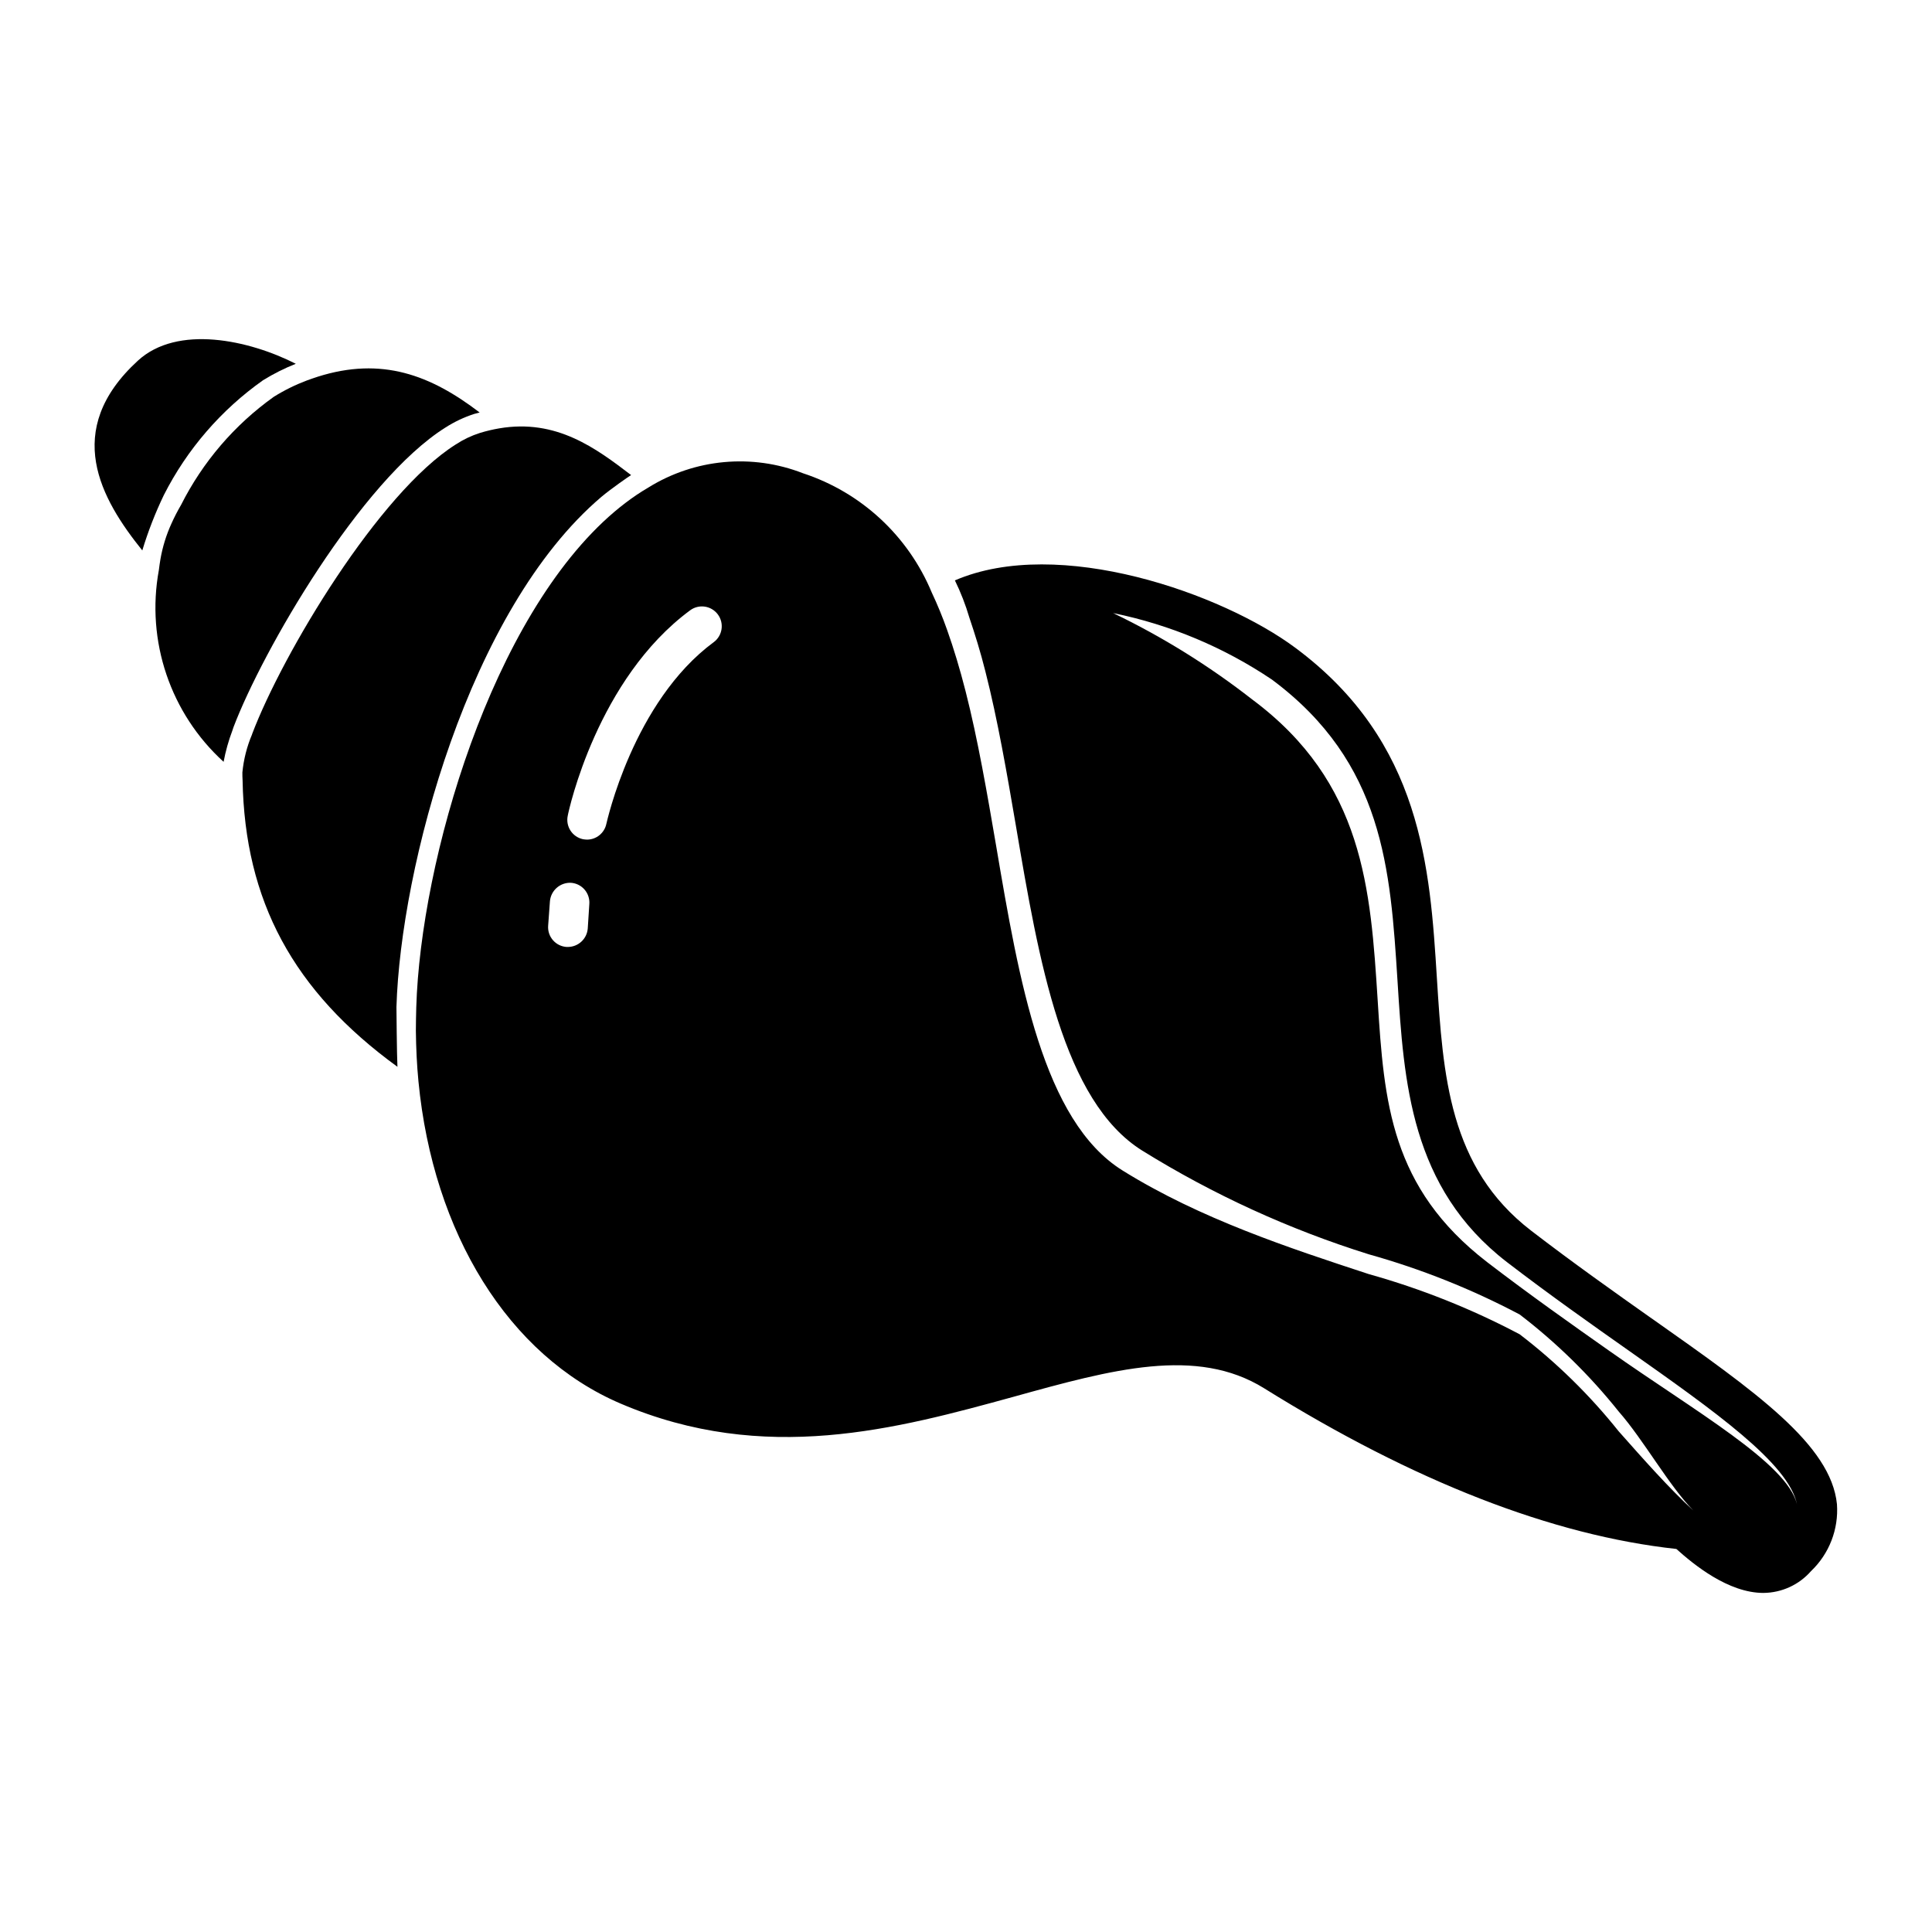 <?xml version="1.0" encoding="UTF-8"?>
<!-- Uploaded to: ICON Repo, www.iconrepo.com, Generator: ICON Repo Mixer Tools -->
<svg fill="#000000" width="800px" height="800px" version="1.1" viewBox="144 144 512 512" xmlns="http://www.w3.org/2000/svg">
 <g>
  <path d="m581.79 493.46c-9.812-6.926-20.941-14.801-32.066-23.355-21.727-16.742-23.301-41.039-24.93-66.809-1.836-29.336-3.938-62.66-37.473-87.59-19.363-14.434-62.766-29.758-90.266-17.895l0.004 0.004c1.551 3.176 2.832 6.477 3.832 9.867 1.469 4.356 2.938 9.027 4.25 14.273 3.254 12.754 5.719 27.078 8.082 40.883 6.086 35.895 12.438 73 33.535 86.121v-0.004c18.762 11.637 38.914 20.859 59.984 27.449 13.859 3.879 27.266 9.227 39.992 15.953 9.758 7.473 18.57 16.109 26.238 25.715 6.559 7.453 13.328 19.68 19.785 26.238-6.508-5.984-13.227-13.594-19.785-20.992v0.004c-7.668-9.609-16.48-18.242-26.238-25.715-12.727-6.731-26.133-12.078-39.992-15.957-20.941-6.875-44.66-14.641-65.234-27.445-21.098-13.121-27.445-50.223-33.535-86.121-2.363-13.801-4.828-28.129-8.082-40.883-1.523-5.984-3.148-11.336-4.879-16.215-1.195-3.391-2.559-6.719-4.094-9.973-6.231-14.992-18.684-26.527-34.109-31.59-13.496-5.269-28.684-3.867-40.988 3.777-1.051 0.629-2.098 1.258-3.098 1.941-2.055 1.395-4.035 2.902-5.93 4.512-32.59 27.711-51.324 92.418-52.48 131.3-0.051 2.098-0.105 4.199-0.105 6.246 0.051 4.566 0.262 9.027 0.684 13.383 3.883 40.199 23.824 72.684 53.582 85.387 38.207 16.32 73.262 6.664 104.23-1.836 25.926-7.191 48.387-13.383 66.336-2.203 39.676 24.719 76.41 38.992 109.21 42.562 4.617 4.144 13.75 11.652 23.09 11.652v-0.004c4.828-0.043 9.414-2.141 12.594-5.773 4.824-4.59 7.348-11.098 6.875-17.738-1.574-15.746-21.461-29.758-49.016-49.176zm-282.03-103.39c-0.219 2.742-2.5 4.859-5.25 4.883h-0.367c-1.391-0.094-2.691-0.738-3.606-1.793-0.918-1.055-1.375-2.43-1.273-3.824l0.473-6.508c0.258-2.848 2.703-4.996 5.562-4.879 1.395 0.094 2.691 0.738 3.606 1.793 0.918 1.055 1.375 2.43 1.273 3.82zm33.379-75.887c-21.41 15.797-28.34 47.809-28.445 48.125-0.496 2.426-2.617 4.176-5.09 4.199-0.371-0.008-0.738-0.043-1.105-0.105-1.363-0.289-2.559-1.109-3.316-2.281-0.758-1.172-1.02-2.598-0.723-3.961 0.262-1.469 7.82-36.266 32.434-54.422 1.121-0.832 2.523-1.18 3.902-0.973 1.375 0.207 2.617 0.953 3.445 2.074 1.723 2.332 1.23 5.621-1.102 7.348zm237.37 187.83c-9.918-6.981-21.148-14.906-32.434-23.562-25.504-19.68-27.289-42.301-28.969-69.223-1.891-29.703-3.672-57.832-33.273-79.875-11.426-8.922-23.777-16.594-36.84-22.879 15.047 3.062 29.348 9.055 42.09 17.633 29.598 22.043 31.383 50.172 33.273 79.875 1.68 26.922 3.465 54.789 28.969 74.469 11.285 8.66 22.516 16.582 32.434 23.562 22.617 15.953 42.246 29.809 44.449 40.621-2.519-10.812-27.082-24.668-49.699-40.621z"/>
  <path d="m187.42 275.2c6.152-12.137 15.184-22.586 26.297-30.438 2.758-1.703 5.66-3.16 8.672-4.356-12.387-6.297-31.367-10.461-41.863-0.812-20.168 18.504-9.758 36.672 1.188 50.281h-0.004c1.523-5.031 3.434-9.938 5.711-14.676z"/>
  <path d="m271.11 253.32c-0.473 0.156-0.891 0.211-1.418 0.367h0.004c-2.699 0.871-5.277 2.09-7.664 3.621-22.461 14.117-48.492 59.199-56.152 79.402l-0.316 0.945c-1.012 2.672-1.781 5.43-2.309 8.238-14.109-12.832-20.598-32.039-17.16-50.801 0.105-0.945 0.262-1.891 0.418-2.887 0.57-3.277 1.555-6.473 2.941-9.496 0.75-1.672 1.594-3.301 2.519-4.883 5.742-11.398 14.172-21.234 24.559-28.652 2.785-1.742 5.742-3.203 8.816-4.356 0.996-0.367 1.941-0.684 2.887-0.996 16.953-5.356 29.914-0.422 42.875 9.496z"/>
  <path d="m311.25 269.9c-0.473 0.262-5.457 3.727-7.871 5.773-35.215 29.914-53.215 98.348-54.316 135.19 0 0 0.105 12.859 0.262 15.848-27.656-20.102-40.461-43.977-41.039-75.992-0.051-0.629-0.051-1.312-0.051-1.996l-0.004 0.008c0.336-3.488 1.203-6.906 2.574-10.129v-0.051c8.133-21.469 33.641-63.977 54-76.781 1.988-1.301 4.141-2.324 6.402-3.043 1.672-0.508 3.371-0.914 5.094-1.207 15.164-2.574 25.609 5.246 34.949 12.383z"/>
 </g>
</svg>